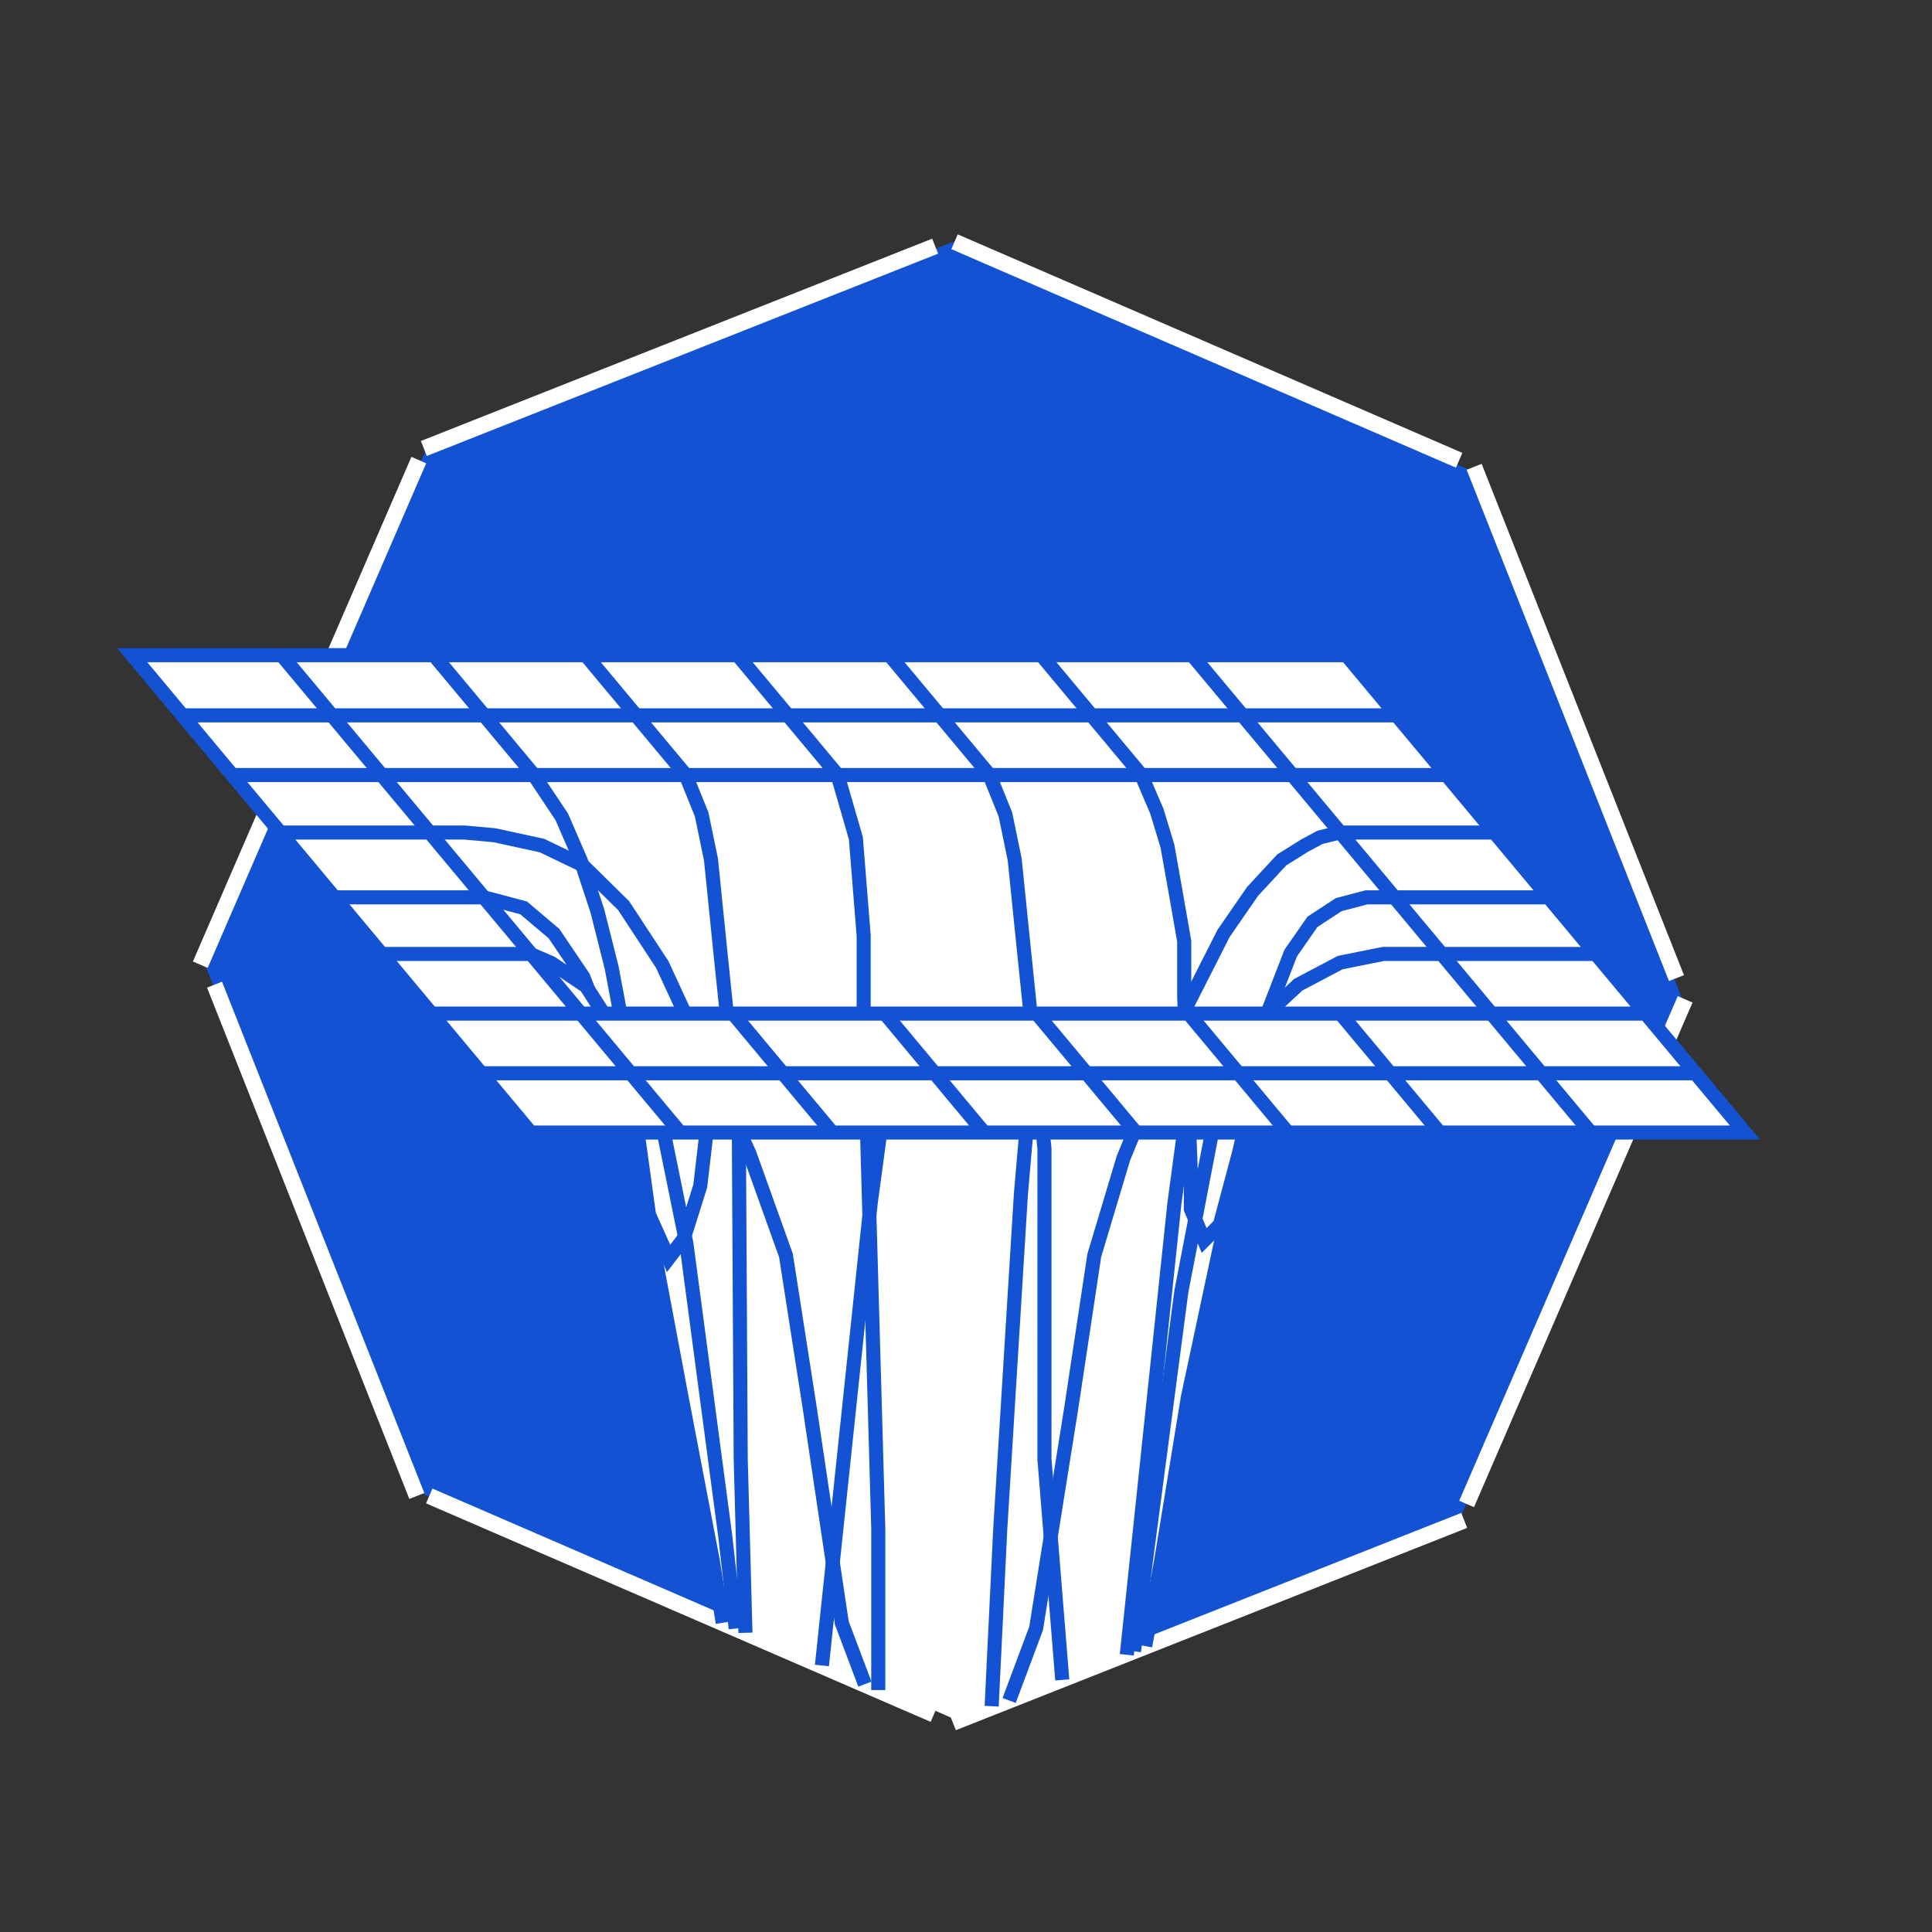 <svg width="96" height="96" viewBox="0 0 96 96" fill="none" xmlns="http://www.w3.org/2000/svg">
<rect x="0" y="0" width="96" height="96" fill="#333333" stroke="none"/>
<path d="M73.273 23.464L47.41 12L21.275 22.108L10.034 47.548L20.569 74.04L44.022 84.196L45.742 84.875L46.444 84.927L47.701 85.373L72.486 75.594L83.68 49.88L73.273 23.464Z" fill="#1353D3"/>
<path d="M46.467 12.232L21.06 22.285M72.756 75.548L47.349 85.6M72.504 22.871L47.43 12.013M83.303 48.602L73.25 23.195M72.875 74.731L83.733 49.657M9.952 47.935L20.81 22.861M20.712 74.334L10.66 48.927M46.403 85.191L21.329 74.333" stroke="white" stroke-width="0.8"/>
<path d="M6.738 32.661H66.898L86.639 56.244H61.807L58.995 69.207L56.918 81.573L47.361 85.393L35.844 80.336L32.008 59.367L31.164 56.244H26.323L6.738 32.661Z" fill="white"/>
<path d="M8.955 35.546H69.283" stroke="#1353D3" stroke-width="0.7" stroke-miterlimit="10"/>
<path d="M11.5 38.511H71.828" stroke="#1353D3" stroke-width="0.7" stroke-miterlimit="10"/>
<path d="M21.287 50.365H81.615" stroke="#1353D3" stroke-width="0.7" stroke-miterlimit="10"/>
<path d="M23.806 53.33H84.134" stroke="#1353D3" stroke-width="0.7" stroke-miterlimit="10"/>
<path d="M79.065 56.301L59.264 32.581" stroke="#1353D3" stroke-width="0.7" stroke-miterlimit="10"/>
<path d="M33.818 56.301C27.218 48.395 20.618 40.488 14.017 32.581" stroke="#1353D3" stroke-width="0.7" stroke-miterlimit="10"/>
<path d="M26.374 56.275H86.702C80.099 48.369 73.499 40.462 66.901 32.556H6.572L26.374 56.275Z" stroke="#1353D3" stroke-width="0.7" stroke-miterlimit="10"/>
<path d="M41.353 56.274L36.412 50.352" stroke="#1353D3" stroke-width="0.7"/>
<path d="M48.899 56.274L43.958 50.352" stroke="#1353D3" stroke-width="0.7"/>
<path d="M56.445 56.274L51.504 50.352" stroke="#1353D3" stroke-width="0.7"/>
<path d="M63.991 56.274L59.05 50.352" stroke="#1353D3" stroke-width="0.7"/>
<path d="M71.537 56.274L66.596 50.352" stroke="#1353D3" stroke-width="0.7"/>
<path d="M21.532 32.521L26.526 38.506L27.915 40.591L28.864 42.779L29.681 45.258L30.393 48.079L30.82 50.351M35.108 56.25L34.795 58.933L33.971 61.555L33.222 62.529L32.248 60.356L31.68 56.25" stroke="#1353D3" stroke-width="0.7"/>
<path d="M29.078 32.521L34.072 38.506L34.865 40.471L35.328 42.707L35.79 47.257L36.113 50.375M43.729 56.332L43.264 59.788L40.841 82.758M36.718 56.221V57.035L36.806 72.503L37.041 81.133" stroke="#1353D3" stroke-width="0.7"/>
<path d="M44.171 32.521L49.165 38.506L49.958 40.471L50.42 42.707L50.883 47.257L51.203 50.347M58.822 56.332L58.357 59.788L55.99 82.226M51.817 56.281L51.898 57.063V72.503L52.784 83.474" stroke="#1353D3" stroke-width="0.7"/>
<path d="M36.625 32.521L41.619 38.506L42.528 41.654L42.915 46.487V50.354M50.995 56.249L50.728 59.335L49.702 75.971L49.275 84.781M43.082 56.249L43.641 75.971V83.978" stroke="#1353D3" stroke-width="0.7"/>
<path d="M51.717 32.522L56.711 38.506L57.481 40.303L58.008 42.035L58.41 44.294L58.843 46.77V49.524L58.874 50.344M61.813 56.361L60.613 60.859L59.834 61.639L59.174 60.079V58.34L59.096 56.264" stroke="#1353D3" stroke-width="0.7"/>
<path d="M13.902 41.368H21.337H23.083L24.574 41.503L26.93 42.016L28.934 42.978L30.986 44.998L32.91 47.932L34.033 50.366M50.144 84.496L51.485 80.91L53.234 69.939L54.374 62.384L55.819 57.556L56.345 56.277M58.777 50.367L60.799 46.379L62.244 44.288L63.688 42.729L64.829 42.016L65.591 41.606L66.564 41.368H74.295M36.755 56.262L37.229 57.29L39.054 62.384L40.232 69.939L41.829 80.644L42.976 83.684" stroke="#1353D3" stroke-width="0.7"/>
<path d="M16.611 44.589H24.045L26.016 45.111L27.528 46.391L28.983 48.544L29.23 49.176M62.957 50.397L64.136 47.355L65.219 45.802L66.521 44.951L67.897 44.589H69.273H77.004M31.179 56.285L32.183 60.471L33.863 69.412L35.418 77.553L35.912 80.634M61.791 56.253L61.176 59.345L59.029 69.412L57.697 77.553L56.904 81.793" stroke="#1353D3" stroke-width="0.7"/>
<path d="M18.918 47.402H26.352L27.397 47.853L29.121 49.007L30.002 50.379M32.99 56.306L34.105 61.788L36.032 76.288L36.557 80.919M60.216 56.306L58.7 64.181L56.348 82.051M62.95 50.379L64.508 48.932L66.591 47.832L68.732 47.401H71.017L71.579 47.402H79.311" stroke="#1353D3" stroke-width="0.7"/>
</svg>
